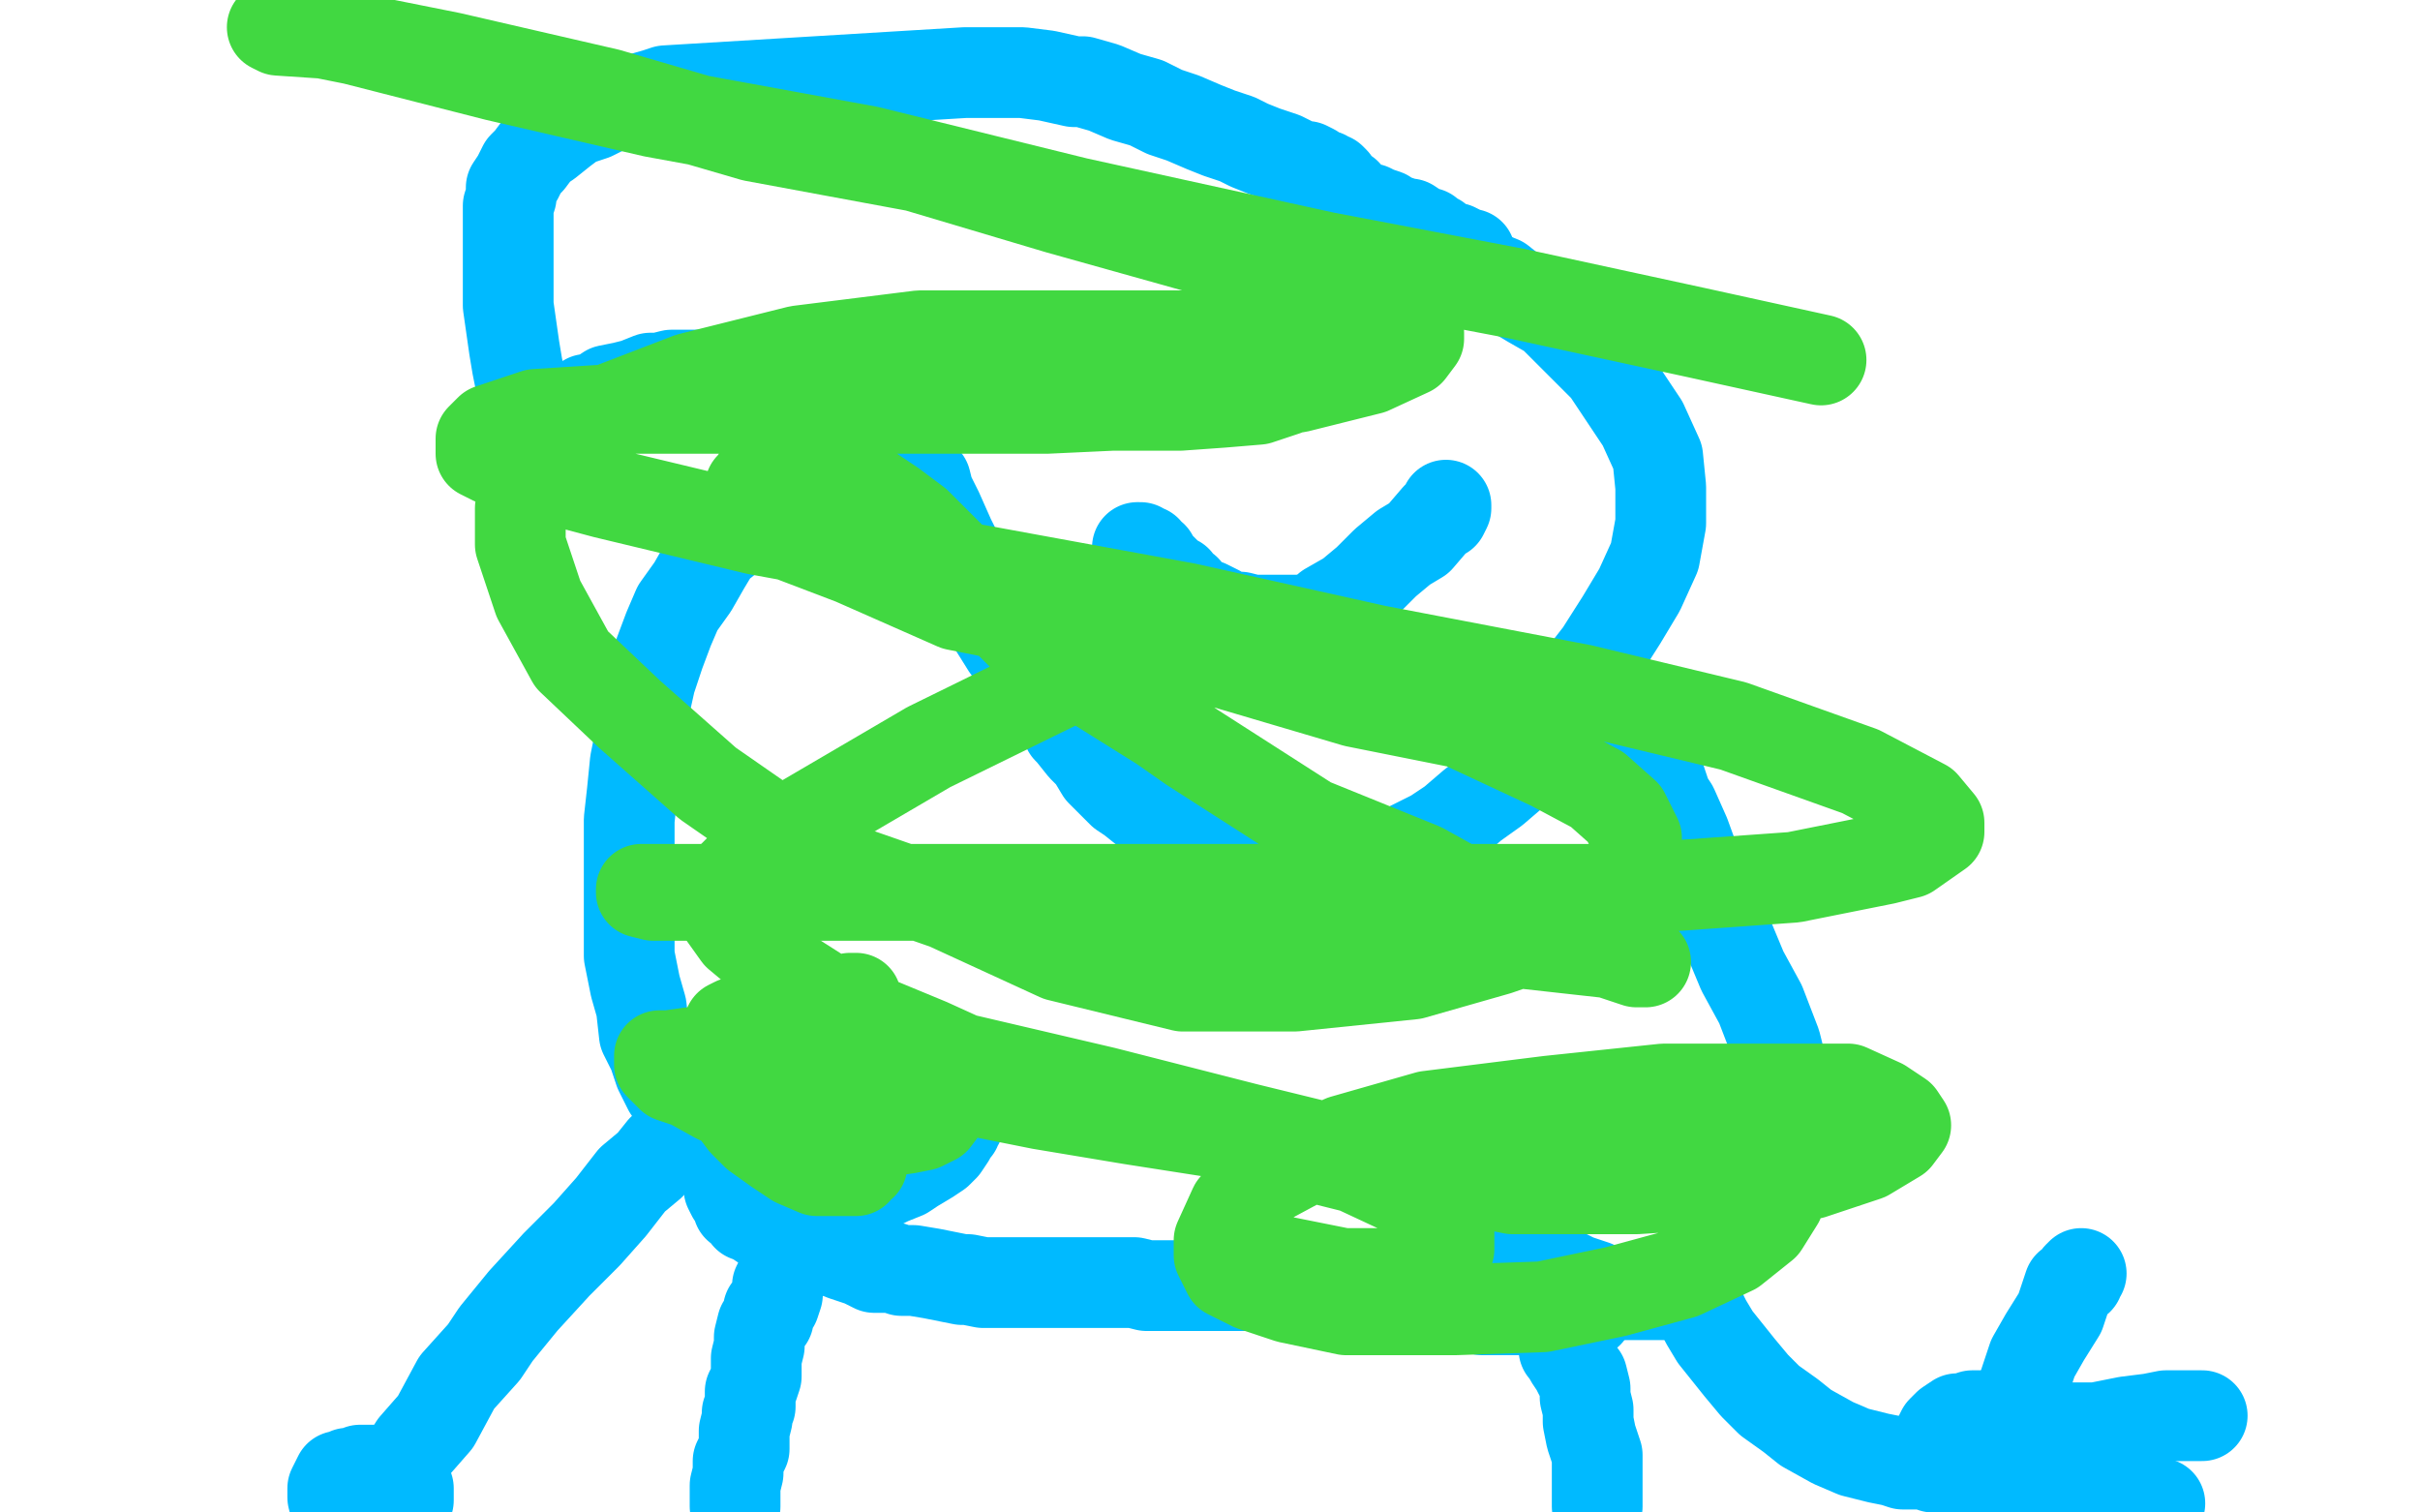 <?xml version="1.0" standalone="no"?>
<!DOCTYPE svg PUBLIC "-//W3C//DTD SVG 1.1//EN"
"http://www.w3.org/Graphics/SVG/1.1/DTD/svg11.dtd">

<svg width="800" height="500" version="1.1" xmlns="http://www.w3.org/2000/svg" xmlns:xlink="http://www.w3.org/1999/xlink" style="stroke-antialiasing: false"><desc>This SVG has been created on https://colorillo.com/</desc><rect x='0' y='0' width='800' height='500' style='fill: rgb(255,255,255); stroke-width:0' /><polyline points="182,136 185,136 185,136 188,136 188,136 192,134 192,134 194,133 194,133 194,132 194,132 196,132 196,132 198,131 198,131 201,129 201,129 206,128 206,128 210,127 210,127 215,125 215,125 218,125 218,125 222,124 222,124 231,124 236,124 242,124 247,124 253,124 254,125 256,125 261,126 266,127 269,128 272,130 277,131 280,133 284,135 286,137 289,140 293,142 298,148 300,151 303,155 304,157 306,159 307,163 310,169 314,178 317,184 320,191 323,199 328,206 333,214 337,219 341,225 345,230 348,235 352,238 353,241 354,242 358,247 361,250 364,255 367,258 371,262 374,264 379,268 384,271 388,275 393,278 399,280 404,281 409,283 411,283 418,284 423,285 430,285 436,285 444,285 452,285 460,283 468,279 474,276 480,272 487,266 494,261 501,255 507,247 513,238 515,235 522,225 529,216 536,205 542,195 547,184 549,173 549,161 548,151 543,140 537,131 531,122 526,117 520,111 515,106 513,104 506,100 501,97 496,93 491,91 488,88 483,85 481,84 478,84 476,83 475,83 474,83 473,83" style="fill: none; stroke: #00baff; stroke-width: 30; stroke-linejoin: round; stroke-linecap: round; stroke-antialiasing: false; stroke-antialias: 0; opacity: 1.0"/>
<polyline points="294,152 293,152 293,152 292,152 292,152 290,152 290,152 289,152 289,152 288,152 288,152 286,152 286,152 284,152 284,152 282,152 282,152 280,152 280,152 277,152 277,152 274,153 274,153 272,154 272,154 269,156 269,156 264,158 262,160 258,162 255,164 252,167 247,171 243,176 238,180 236,182 233,187 229,194 224,201 221,208 218,216 215,225 213,234 212,242 210,252 209,262 208,271 208,281 208,292 208,296 208,307 208,316 210,326 212,333 213,342 216,348 218,354 221,360 225,365 229,371 233,377 238,382 243,386 248,390 250,391 254,393 261,394 267,394 272,394 279,394 284,394 290,392 294,390 299,388 302,386 307,383 310,381 312,379 314,376 314,375 316,373 316,372 317,371 317,370" style="fill: none; stroke: #00baff; stroke-width: 30; stroke-linejoin: round; stroke-linecap: round; stroke-antialiasing: false; stroke-antialias: 0; opacity: 1.0"/>
<polyline points="532,229 533,229 533,229 534,230 534,230 536,233 536,233 539,237 539,237 541,241 541,241 545,248 545,248 548,255 548,255 551,264 551,264 553,267 553,267 557,276 557,276 561,287 561,287 566,297 566,297 571,309 571,309 576,321 582,332 587,345 589,353 589,362 589,370 588,380 583,387 579,396 577,399 574,405 570,410 567,415 564,418 561,423 559,425 558,426 557,427 555,428 553,428 551,428 548,428 544,428 541,428 538,428 533,428 527,425 521,423 515,420 509,417 504,415 500,413 495,411 493,410 490,410 488,408 486,407 485,407 483,405 482,405" style="fill: none; stroke: #00baff; stroke-width: 30; stroke-linejoin: round; stroke-linecap: round; stroke-antialiasing: false; stroke-antialias: 0; opacity: 1.0"/>
<polyline points="241,392 241,393 241,393 242,395 242,395 243,396 243,396 244,397 244,397 244,399 244,399 246,399 246,399 247,402 247,402 250,403 250,403 251,404 251,404 254,406 254,406 259,407 259,407 263,409 263,409 269,411 274,413 279,415 285,417 289,419 295,419 298,420 302,420 308,421 313,422 318,423 320,423 325,424 332,424 337,424 343,424 348,424 352,424 356,424 360,424 365,424 369,424 375,424 379,425 385,425 390,425 394,425 396,425 402,425 408,425 413,425 419,425 422,426 426,427 431,427 435,428 439,428 444,429 448,430 453,431 457,431 460,431 461,431 462,431 464,431 466,431 468,431 470,431 471,431 473,431 475,431 478,432 479,432 481,432 482,432 484,432 485,432 486,432 487,432 488,432 490,433 491,433 492,433 494,433 495,433 496,433 497,433 500,433 501,433 502,433 503,433 504,433 505,433 506,433 508,434 509,434 511,434 512,434 513,434 515,434 517,434 518,434 520,434 521,434 522,434 523,434 524,434 525,434" style="fill: none; stroke: #00baff; stroke-width: 30; stroke-linejoin: round; stroke-linecap: round; stroke-antialiasing: false; stroke-antialias: 0; opacity: 1.0"/>
<polyline points="176,136 176,135 176,135 175,133 175,133 174,131 174,131 173,129 173,129 172,126 172,126 171,121 171,121 170,115 170,115 169,108 169,108 168,101 168,101 168,97 168,97 168,91 168,91 168,87 168,87 168,82 168,82 168,79 168,78 168,74 168,68 169,65 169,62 171,59 173,55 175,53 178,49 181,47 186,43 190,40 196,38 202,35 210,33 217,31 220,30 319,24 328,24 338,24 346,25 355,27 358,27 365,29 372,32 379,34 385,37 391,39 398,42 403,44 409,46 413,48 418,50 421,51 424,52 428,54 431,55 432,55 434,56 435,57 437,58 438,58 439,59 440,59 441,60 441,61 441,62 442,62 443,63 443,64 445,64 445,66 447,66 449,68 451,69 453,69 455,70 458,71 459,72 462,73 465,74 466,74 469,76 470,77 472,77 473,78 475,79 475,80 477,81 479,82 481,82 483,83 484,84 486,84" style="fill: none; stroke: #00baff; stroke-width: 30; stroke-linejoin: round; stroke-linecap: round; stroke-antialiasing: false; stroke-antialias: 0; opacity: 1.0"/>
<circle cx="330.5" cy="116.5" r="15" style="fill: #00baff; stroke-antialiasing: false; stroke-antialias: 0; opacity: 1.0"/>
<circle cx="423.5" cy="116.5" r="15" style="fill: #00baff; stroke-antialiasing: false; stroke-antialias: 0; opacity: 1.0"/>
<polyline points="478,167 478,168 478,168 477,170 477,170 475,171 475,171 469,178 469,178 464,181 464,181 458,186 458,186 452,192 452,192 446,197 446,197 439,201 439,201 437,204 437,204 434,204 434,204 432,205 432,205 428,205 426,205 422,205 418,205 414,205 410,204 406,204 403,202 399,200 396,199 395,198 392,196 392,195 390,194 389,192 387,191 386,190 384,188 383,187 382,186 381,184 379,183 379,182 378,182 377,181 376,181" style="fill: none; stroke: #00baff; stroke-width: 30; stroke-linejoin: round; stroke-linecap: round; stroke-antialiasing: false; stroke-antialias: 0; opacity: 1.0"/>
<circle cx="266.5" cy="349.5" r="15" style="fill: #00baff; stroke-antialiasing: false; stroke-antialias: 0; opacity: 1.0"/>
<circle cx="532.5" cy="370.5" r="15" style="fill: #00baff; stroke-antialiasing: false; stroke-antialias: 0; opacity: 1.0"/>
<polyline points="260,419 259,419 259,419 259,421 259,421 258,423 258,423 257,425 257,425 257,426 257,426 257,428 257,428 256,431 256,431 254,433 254,433 254,436 254,436 252,438 252,438 251,442 251,442 251,445 250,449 250,452 250,455 249,458 248,460 248,465 247,467 247,469 246,473 246,476 246,479 245,481 244,483 244,485 244,487 243,491 243,493 243,495 243,496 243,498" style="fill: none; stroke: #00baff; stroke-width: 30; stroke-linejoin: round; stroke-linecap: round; stroke-antialiasing: false; stroke-antialias: 0; opacity: 1.0"/>
<polyline points="517,446 518,447 518,447 519,449 519,449 521,452 521,452 522,454 522,454 523,455 523,455 524,459 524,459 524,462 524,462 525,466 525,466 525,470 525,470 526,475 526,475 527,478 527,478 528,481 528,481 528,484 528,484 528,487 528,489 528,491 528,493 528,494 528,496 528,497 528,498" style="fill: none; stroke: #00baff; stroke-width: 30; stroke-linejoin: round; stroke-linecap: round; stroke-antialiasing: false; stroke-antialias: 0; opacity: 1.0"/>
<polyline points="223,376 222,378 222,378 219,380 219,380 215,385 215,385 209,390 209,390 202,399 202,399 194,408 194,408 184,418 184,418 173,430 173,430 164,441 164,441 160,447 160,447 151,457 151,457 144,470 144,470 137,478 137,478 132,486 127,494" style="fill: none; stroke: #00baff; stroke-width: 30; stroke-linejoin: round; stroke-linecap: round; stroke-antialiasing: false; stroke-antialias: 0; opacity: 1.0"/>
<polyline points="560,429 561,431 561,431 562,433 562,433 564,437 564,437 567,442 567,442 571,447 571,447 575,452 575,452 580,458 580,458 585,463 585,463 592,468 592,468 597,472 597,472 606,477 606,477 613,480 613,480 621,482 621,482 626,483 629,484 630,484 634,484 637,484 639,485 642,485" style="fill: none; stroke: #00baff; stroke-width: 30; stroke-linejoin: round; stroke-linecap: round; stroke-antialiasing: false; stroke-antialias: 0; opacity: 1.0"/>
<polyline points="657,472 658,474 658,474 661,478 661,478 664,479 664,479 667,484 667,484 669,486 669,486 670,488 670,488 670,490 670,490 670,492 670,492 668,493 668,493 666,493 666,493 665,493 664,493 660,493 655,491 650,488 647,487 645,484 642,482 641,480 641,478 641,477 641,475 642,473 644,471 647,469 648,469 649,469 652,468 655,468 658,468 660,468 663,470 666,472 668,476 671,480 672,481 673,483 673,485 673,486 673,488 673,489 672,489 670,489 669,489 667,489 665,489 662,488 661,487 660,485 659,485 659,484 659,483 659,482" style="fill: none; stroke: #00baff; stroke-width: 30; stroke-linejoin: round; stroke-linecap: round; stroke-antialiasing: false; stroke-antialias: 0; opacity: 1.0"/>
<polyline points="664,469 665,467 665,467 666,464 666,464 668,461 668,461 670,455 670,455 672,449 672,449 676,442 676,442 681,434 681,434 684,425 684,425 687,423 687,423 687,422 687,422 688,421 688,421" style="fill: none; stroke: #00baff; stroke-width: 30; stroke-linejoin: round; stroke-linecap: round; stroke-antialiasing: false; stroke-antialias: 0; opacity: 1.0"/>
<polyline points="678,472 679,472 679,472 681,472 681,472 683,472 683,472 686,472 686,472 689,472 689,472 693,472 693,472 698,471 698,471 703,470 703,470 711,469 711,469 716,468 716,468 720,468 720,468 724,468 724,468 726,468 726,468 727,468 728,468" style="fill: none; stroke: #00baff; stroke-width: 30; stroke-linejoin: round; stroke-linecap: round; stroke-antialiasing: false; stroke-antialias: 0; opacity: 1.0"/>
<polyline points="676,489 678,489 678,489 683,490 683,490 687,492 687,492 692,494 692,494 698,495 698,495 703,496 703,496 708,496 708,496 709,497 709,497 711,497 711,497 713,497 713,497 714,497 714,497" style="fill: none; stroke: #00baff; stroke-width: 30; stroke-linejoin: round; stroke-linecap: round; stroke-antialiasing: false; stroke-antialias: 0; opacity: 1.0"/>
<polyline points="133,498 131,498 131,498 111,499 111,499 110,495 110,495 110,494 110,492 112,488 114,488 115,487 118,487 119,486 122,486 125,486 126,486 128,486 131,488 132,489 134,490 134,491 135,492 135,493 135,494 135,495 135,496 134,497 131,499 112,498 112,497 112,495 112,494 113,493 113,492" style="fill: none; stroke: #00baff; stroke-width: 30; stroke-linejoin: round; stroke-linecap: round; stroke-antialiasing: false; stroke-antialias: 0; opacity: 1.0"/>
<circle cx="265.5" cy="350.5" r="7" style="fill: #dc0000; stroke-antialiasing: false; stroke-antialias: 0; opacity: 1.0"/>
<circle cx="534.5" cy="368.5" r="7" style="fill: #dc0000; stroke-antialiasing: false; stroke-antialias: 0; opacity: 1.0"/>
<polyline points="283,330 281,330 281,330 277,331 277,331 274,332 274,332 270,333 270,333 265,336 265,336 260,338 260,338 256,340 256,340 252,343 252,343 250,345 250,345 246,348 246,348 242,354 242,354 241,359 242,363 245,365 251,368 259,371 267,372 277,374 285,374 293,374 300,373 305,372 309,370 312,366 313,363 314,359 314,357 314,354 313,352 310,350 305,346 298,344 291,342 282,340 273,339 263,338 255,338 248,338 243,338 241,339 240,341 240,342 241,347 245,350 250,355 257,361 264,366 271,370 277,374 281,377 283,379 284,381 285,382 285,384 285,385 284,385 283,387 280,387 276,387 270,387 263,384 257,380 250,375 246,371 243,367 241,363 241,361 241,359 244,356 249,354 252,354 260,353 270,352 282,352 291,352 299,355 305,358 308,361 309,365 309,367 305,370 302,371 294,372 286,372 275,372 272,371 259,369 248,367 237,363 228,358 222,356 218,352 218,351 218,350 218,349 221,349 228,348 237,348 250,348 267,351 275,353 286,355 309,358 344,365 374,370 406,375 428,381 448,386 463,393 472,399 477,403 479,407 479,410 479,413 474,417 471,419 464,421 454,421 444,421 434,419 424,417 415,414 412,410 409,407 408,402 411,397 419,390 432,383 585,382 588,390 588,397 583,405 573,413 556,421 534,427 510,432 481,433 473,433 464,433 445,433 426,429 414,425 406,421 403,415 403,410 408,399 421,388 444,377 472,369 512,364 550,360 580,360 590,360 611,360 622,365 628,369 630,372 627,376 617,382 599,388 572,391 541,393 500,393 461,385 412,373 365,361 318,350 307,345 278,333 256,319 244,309 239,302 239,293 248,284 266,271 307,247 362,220" style="fill: none; stroke: #41d841; stroke-width: 30; stroke-linejoin: round; stroke-linecap: round; stroke-antialiasing: false; stroke-antialias: 0; opacity: 1.0"/>
<polyline points="602,119 561,110 561,110 501,97 501,97 438,85 438,85 356,67 356,67 287,50 287,50 216,37 216,37 164,25 164,25 117,13 117,13 107,11 107,11 92,10 92,10 90,9 90,9 94,9 94,9 114,12 149,19 201,31 249,45 303,55 350,69 400,83 439,94 460,103 468,108 469,110 469,112 466,116 453,122 429,128 389,133 346,135 297,135 252,135 208,135 177,137 162,142 159,145 159,150 163,152 170,155 200,163 250,175 321,188 392,201 455,215 523,228 573,240 615,255 636,266 641,272 641,275 631,282 623,284 593,290 537,294 473,294 398,294 329,294 274,294 229,294 215,294 212,294 212,295 216,296 235,296 279,296 337,296 362,296 421,298 472,304 505,312 532,315 541,318 544,318 539,317 525,312 497,302 470,287 433,272 394,247 384,240 360,225 340,212 327,199 320,190 311,181 303,173 295,167 286,161 277,158 267,156 258,156 251,157 249,160 248,161 248,165 251,169 261,177 282,185 316,200 351,207 404,219 448,232 483,239 513,253 528,261 537,269 541,277 541,280 541,283 535,292 521,305 495,314 467,322 428,326 391,326 350,316 313,299 270,284 234,259 208,236 189,218 178,198 176,192 172,180 172,168 178,155 188,145 202,135 228,125 264,116 304,111 340,111 379,111 407,111 423,112 434,114 436,118 437,118 437,120 436,122 432,125 425,129 416,132 404,133 390,134 378,134 363,134 348,133 323,128" style="fill: none; stroke: #41d841; stroke-width: 30; stroke-linejoin: round; stroke-linecap: round; stroke-antialiasing: false; stroke-antialias: 0; opacity: 1.0"/>
</svg>
